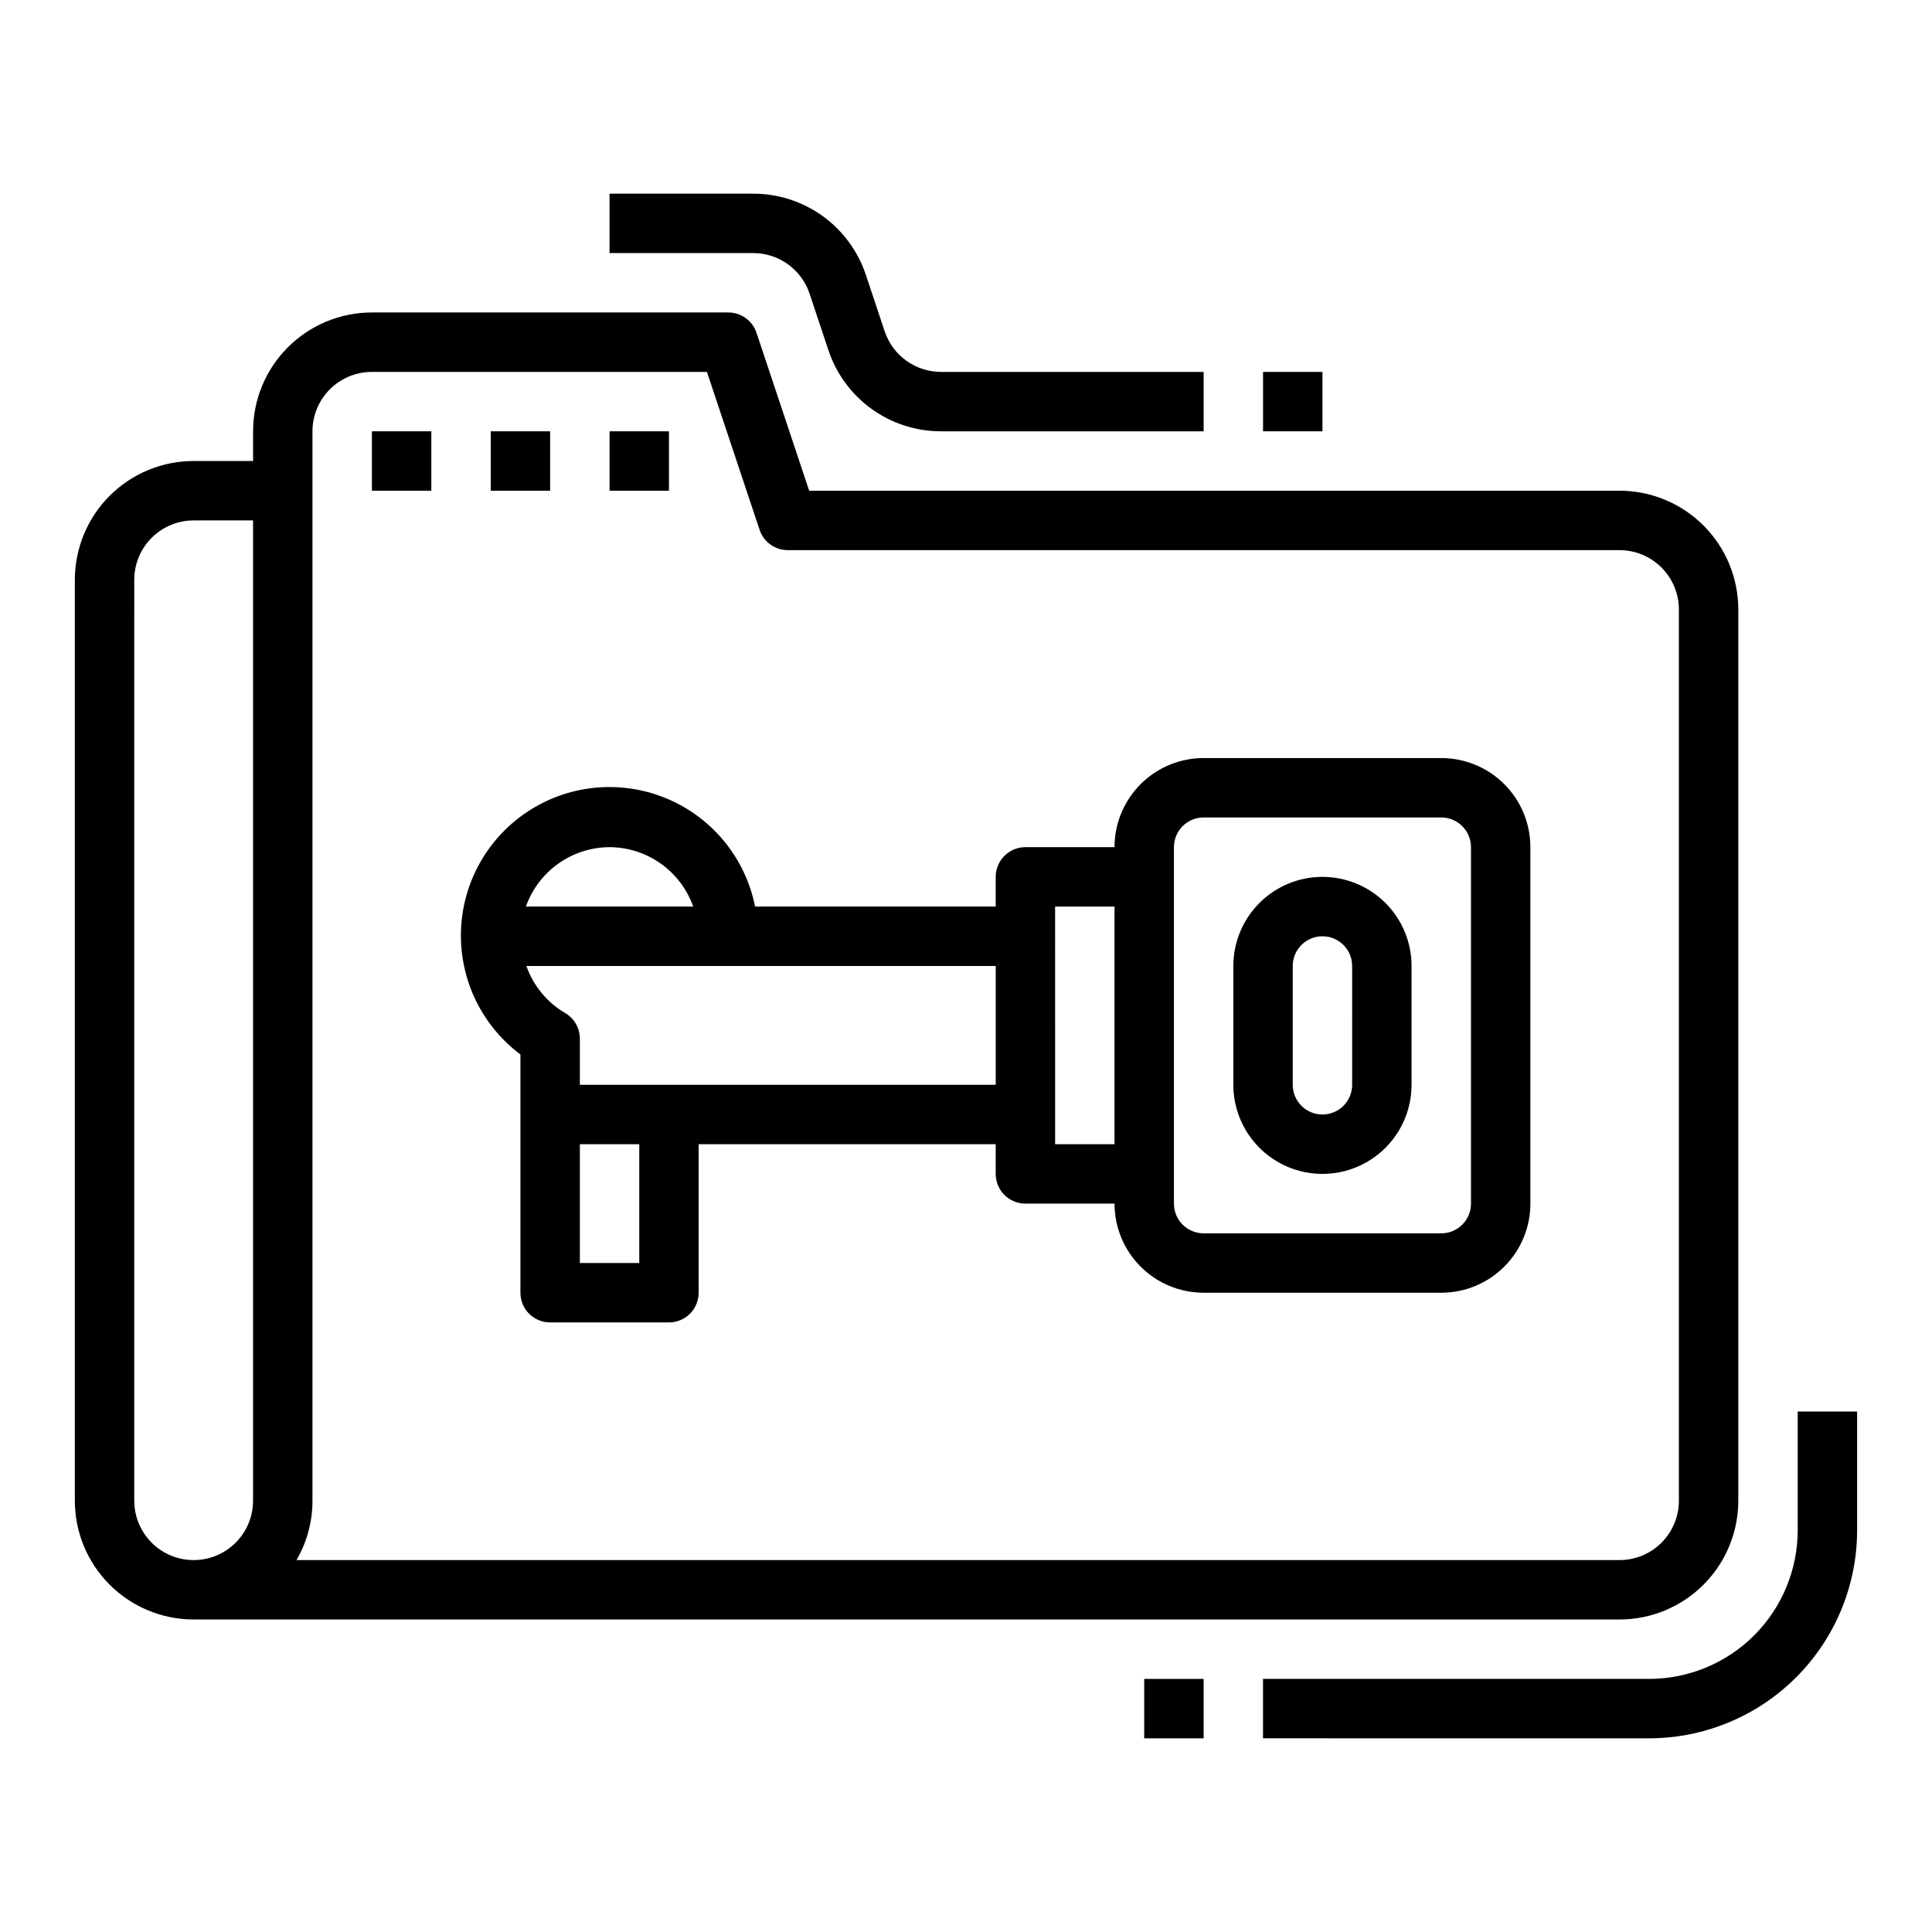 <?xml version="1.0" encoding="UTF-8"?>
<!-- The Best Svg Icon site in the world: iconSvg.co, Visit us! https://iconsvg.co -->
<svg fill="#000000" width="800px" height="800px" version="1.1" viewBox="144 144 512 512" xmlns="http://www.w3.org/2000/svg">
 <g>
  <path d="m195.32 573.18h377.86c8.352 0 16.359-3.316 22.266-9.223s9.223-13.914 9.223-22.266v-236.16c0-8.352-3.316-16.359-9.223-22.266s-13.914-9.223-22.266-9.223h-214.74l-13.957-41.848c-1.07-3.215-4.074-5.383-7.461-5.387h-94.465c-8.352 0-16.359 3.32-22.266 9.223-5.906 5.906-9.223 13.914-9.223 22.266v7.871l-15.746 0.004c-8.348 0-16.359 3.316-22.266 9.223-5.902 5.902-9.223 13.914-9.223 22.266v244.03c0 8.352 3.32 16.359 9.223 22.266 5.906 5.906 13.918 9.223 22.266 9.223zm31.488-31.488v-283.39c0-4.176 1.66-8.18 4.613-11.133s6.957-4.609 11.133-4.609h88.789l13.957 41.848c1.07 3.211 4.074 5.383 7.461 5.383h220.42c4.176 0 8.18 1.66 11.133 4.613s4.609 6.957 4.609 11.133v236.16c0 4.176-1.656 8.18-4.609 11.133s-6.957 4.609-11.133 4.609h-350.6c2.777-4.781 4.238-10.215 4.227-15.742zm-47.23-244.03c0-4.176 1.66-8.184 4.609-11.133 2.953-2.953 6.957-4.613 11.133-4.613h15.746v259.78c0 5.625-3 10.82-7.871 13.633-4.871 2.812-10.875 2.812-15.746 0s-7.871-8.008-7.871-13.633z"/>
  <path d="m620.41 518.08v31.488c-0.012 10.438-4.164 20.441-11.539 27.82-7.379 7.379-17.387 11.527-27.82 11.539h-102.34v15.742l102.34 0.004c14.609-0.016 28.617-5.828 38.945-16.16 10.332-10.328 16.141-24.336 16.16-38.945v-31.488z"/>
  <path d="m447.23 588.93h15.742v15.742h-15.742z"/>
  <path d="m358.55 221.84 4.984 14.957c2.086 6.266 6.094 11.719 11.457 15.582 5.359 3.859 11.805 5.934 18.41 5.922h69.574v-15.742h-69.574c-3.309 0.004-6.535-1.035-9.219-2.969-2.688-1.934-4.691-4.66-5.738-7.801l-4.984-14.957c-2.086-6.266-6.09-11.711-11.445-15.574-5.359-3.859-11.793-5.934-18.398-5.934h-38.082v15.746h38.086-0.004c3.305 0 6.527 1.039 9.207 2.973 2.68 1.934 4.684 4.66 5.727 7.797z"/>
  <path d="m478.72 242.56h15.742v15.742h-15.742z"/>
  <path d="m525.95 344.89h-62.973c-6.266 0-12.273 2.488-16.699 6.918-4.43 4.426-6.918 10.434-6.918 16.699h-23.617c-4.348 0-7.871 3.523-7.871 7.871v7.871h-63.766c-2.527-12.707-11.152-23.359-23.059-28.477-11.906-5.117-25.566-4.047-36.527 2.863-10.965 6.91-17.824 18.773-18.344 31.719-0.52 12.949 5.367 25.324 15.742 33.09v63.141c0 2.09 0.828 4.09 2.305 5.566 1.477 1.477 3.481 2.305 5.566 2.305h31.488c2.09 0 4.09-0.828 5.566-2.305s2.305-3.477 2.305-5.566v-39.359h78.723v7.871c0 2.09 0.828 4.09 2.305 5.566 1.477 1.477 3.481 2.309 5.566 2.309h23.617c0 6.262 2.488 12.27 6.918 16.695 4.426 4.43 10.434 6.918 16.699 6.918h62.977-0.004c6.266 0 12.273-2.488 16.699-6.918 4.43-4.426 6.918-10.434 6.918-16.695v-94.465c0-6.266-2.488-12.273-6.918-16.699-4.426-4.43-10.434-6.918-16.699-6.918zm-220.41 23.617c4.867 0.02 9.609 1.543 13.574 4.359 3.969 2.82 6.969 6.793 8.594 11.383h-44.336c1.621-4.59 4.621-8.562 8.59-11.383 3.969-2.816 8.711-4.34 13.578-4.359zm7.871 110.21h-15.742v-31.488h15.742zm-15.742-47.23v-12.242c-0.008-2.809-1.508-5.398-3.938-6.801-4.773-2.809-8.402-7.219-10.234-12.445h124.38v31.488zm125.95 15.742-0.004-62.977h15.742v62.977zm110.21 15.742v0.004c0 2.086-0.832 4.09-2.309 5.566-1.477 1.473-3.477 2.305-5.566 2.305h-62.973c-4.348 0-7.875-3.523-7.875-7.871v-94.465c0-4.348 3.527-7.875 7.875-7.875h62.977-0.004c2.09 0 4.09 0.832 5.566 2.309 1.477 1.477 2.309 3.477 2.309 5.566z"/>
  <path d="m494.46 376.38c-6.262 0-12.27 2.488-16.695 6.918-4.43 4.426-6.918 10.434-6.918 16.699v31.488c0 8.434 4.5 16.23 11.809 20.449 7.305 4.219 16.309 4.219 23.613 0 7.309-4.219 11.809-12.016 11.809-20.449v-31.488c0-6.266-2.488-12.273-6.918-16.699-4.426-4.43-10.434-6.918-16.699-6.918zm7.871 55.105h0.004c0 4.348-3.527 7.871-7.875 7.871-4.348 0-7.871-3.523-7.871-7.871v-31.488c0-4.348 3.523-7.875 7.871-7.875 4.348 0 7.875 3.527 7.875 7.875z"/>
  <path d="m242.56 258.3h15.742v15.742h-15.742z"/>
  <path d="m274.05 258.3h15.742v15.742h-15.742z"/>
  <path d="m305.54 258.3h15.742v15.742h-15.742z"/>
 </g>
</svg>